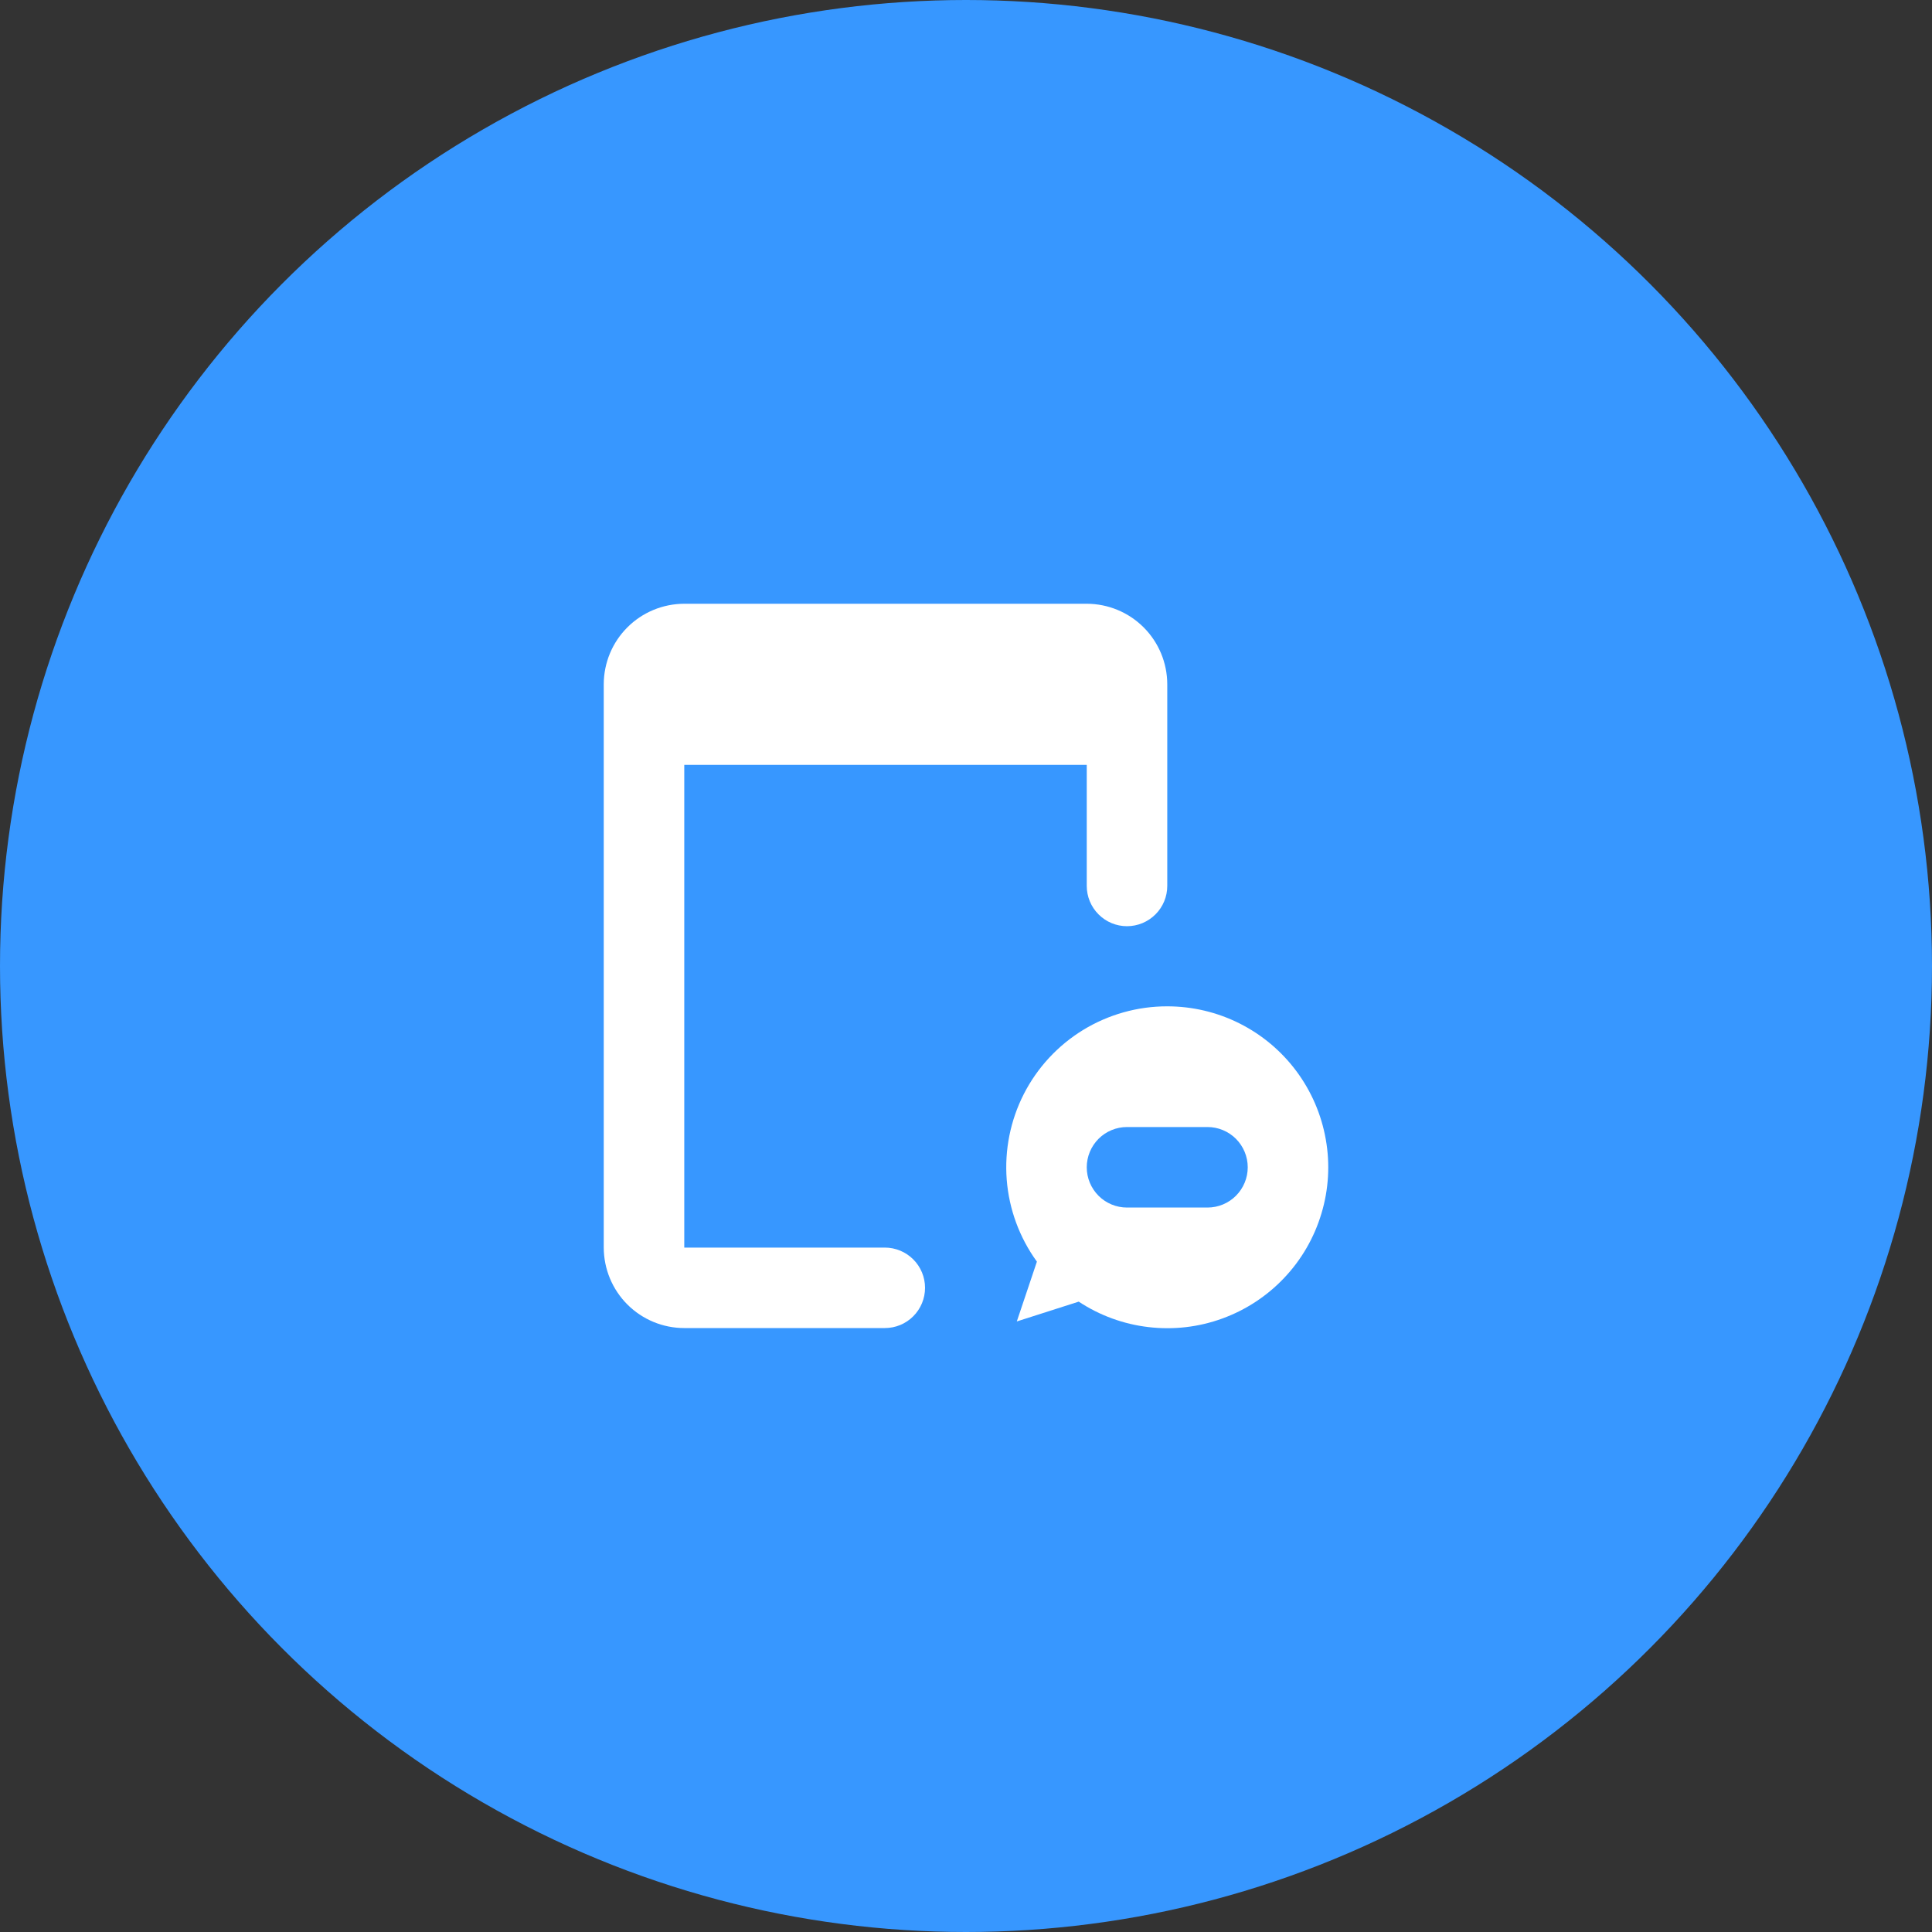 <svg width="40" height="40" viewBox="0 0 40 40" fill="none" xmlns="http://www.w3.org/2000/svg">
<rect x="0" y="0" width="40" height="40" fill="#333333" stroke="none"/>
<circle cx="20" cy="20" r="20" fill="#3797FF"/>
<path d="M14.167 25.83H18.319C18.54 25.83 18.752 25.918 18.908 26.074C19.064 26.23 19.152 26.442 19.152 26.663C19.152 26.884 19.064 27.096 18.908 27.252C18.752 27.409 18.54 27.496 18.319 27.496H14.167C13.725 27.496 13.301 27.32 12.989 27.008C12.676 26.695 12.501 26.271 12.5 25.83V14.166C12.501 13.724 12.676 13.301 12.989 12.989C13.301 12.676 13.725 12.501 14.167 12.5H22.5C22.942 12.501 23.365 12.676 23.678 12.989C23.99 13.301 24.166 13.724 24.167 14.166V18.342C24.167 18.563 24.079 18.775 23.923 18.931C23.766 19.088 23.554 19.176 23.333 19.176C23.112 19.176 22.9 19.088 22.744 18.931C22.588 18.775 22.5 18.563 22.5 18.342V15.836H14.167V25.83Z" fill="white"/>
<path fill-rule="evenodd" clip-rule="evenodd" d="M24.166 20.835H24.167C24.687 20.835 25.199 20.956 25.663 21.189C26.128 21.423 26.531 21.761 26.841 22.178C27.151 22.595 27.359 23.078 27.449 23.59C27.54 24.101 27.509 24.627 27.359 25.124C27.21 25.622 26.947 26.078 26.59 26.455C26.233 26.833 25.793 27.122 25.305 27.299C24.817 27.477 24.294 27.537 23.778 27.476C23.262 27.416 22.767 27.235 22.334 26.949L21.052 27.359L21.468 26.121C21.107 25.623 20.891 25.036 20.843 24.424C20.796 23.812 20.918 23.198 21.197 22.651C21.476 22.104 21.901 21.645 22.425 21.324C22.949 21.004 23.552 20.834 24.166 20.835ZM23.333 25.001H25C25.221 25.001 25.433 24.913 25.589 24.757C25.745 24.6 25.833 24.389 25.833 24.168C25.833 23.946 25.745 23.735 25.589 23.578C25.433 23.422 25.221 23.334 25 23.334H23.333C23.112 23.334 22.9 23.422 22.744 23.578C22.588 23.735 22.5 23.946 22.5 24.168C22.5 24.389 22.588 24.6 22.744 24.757C22.9 24.913 23.112 25.001 23.333 25.001Z" fill="white"/>
</svg>
